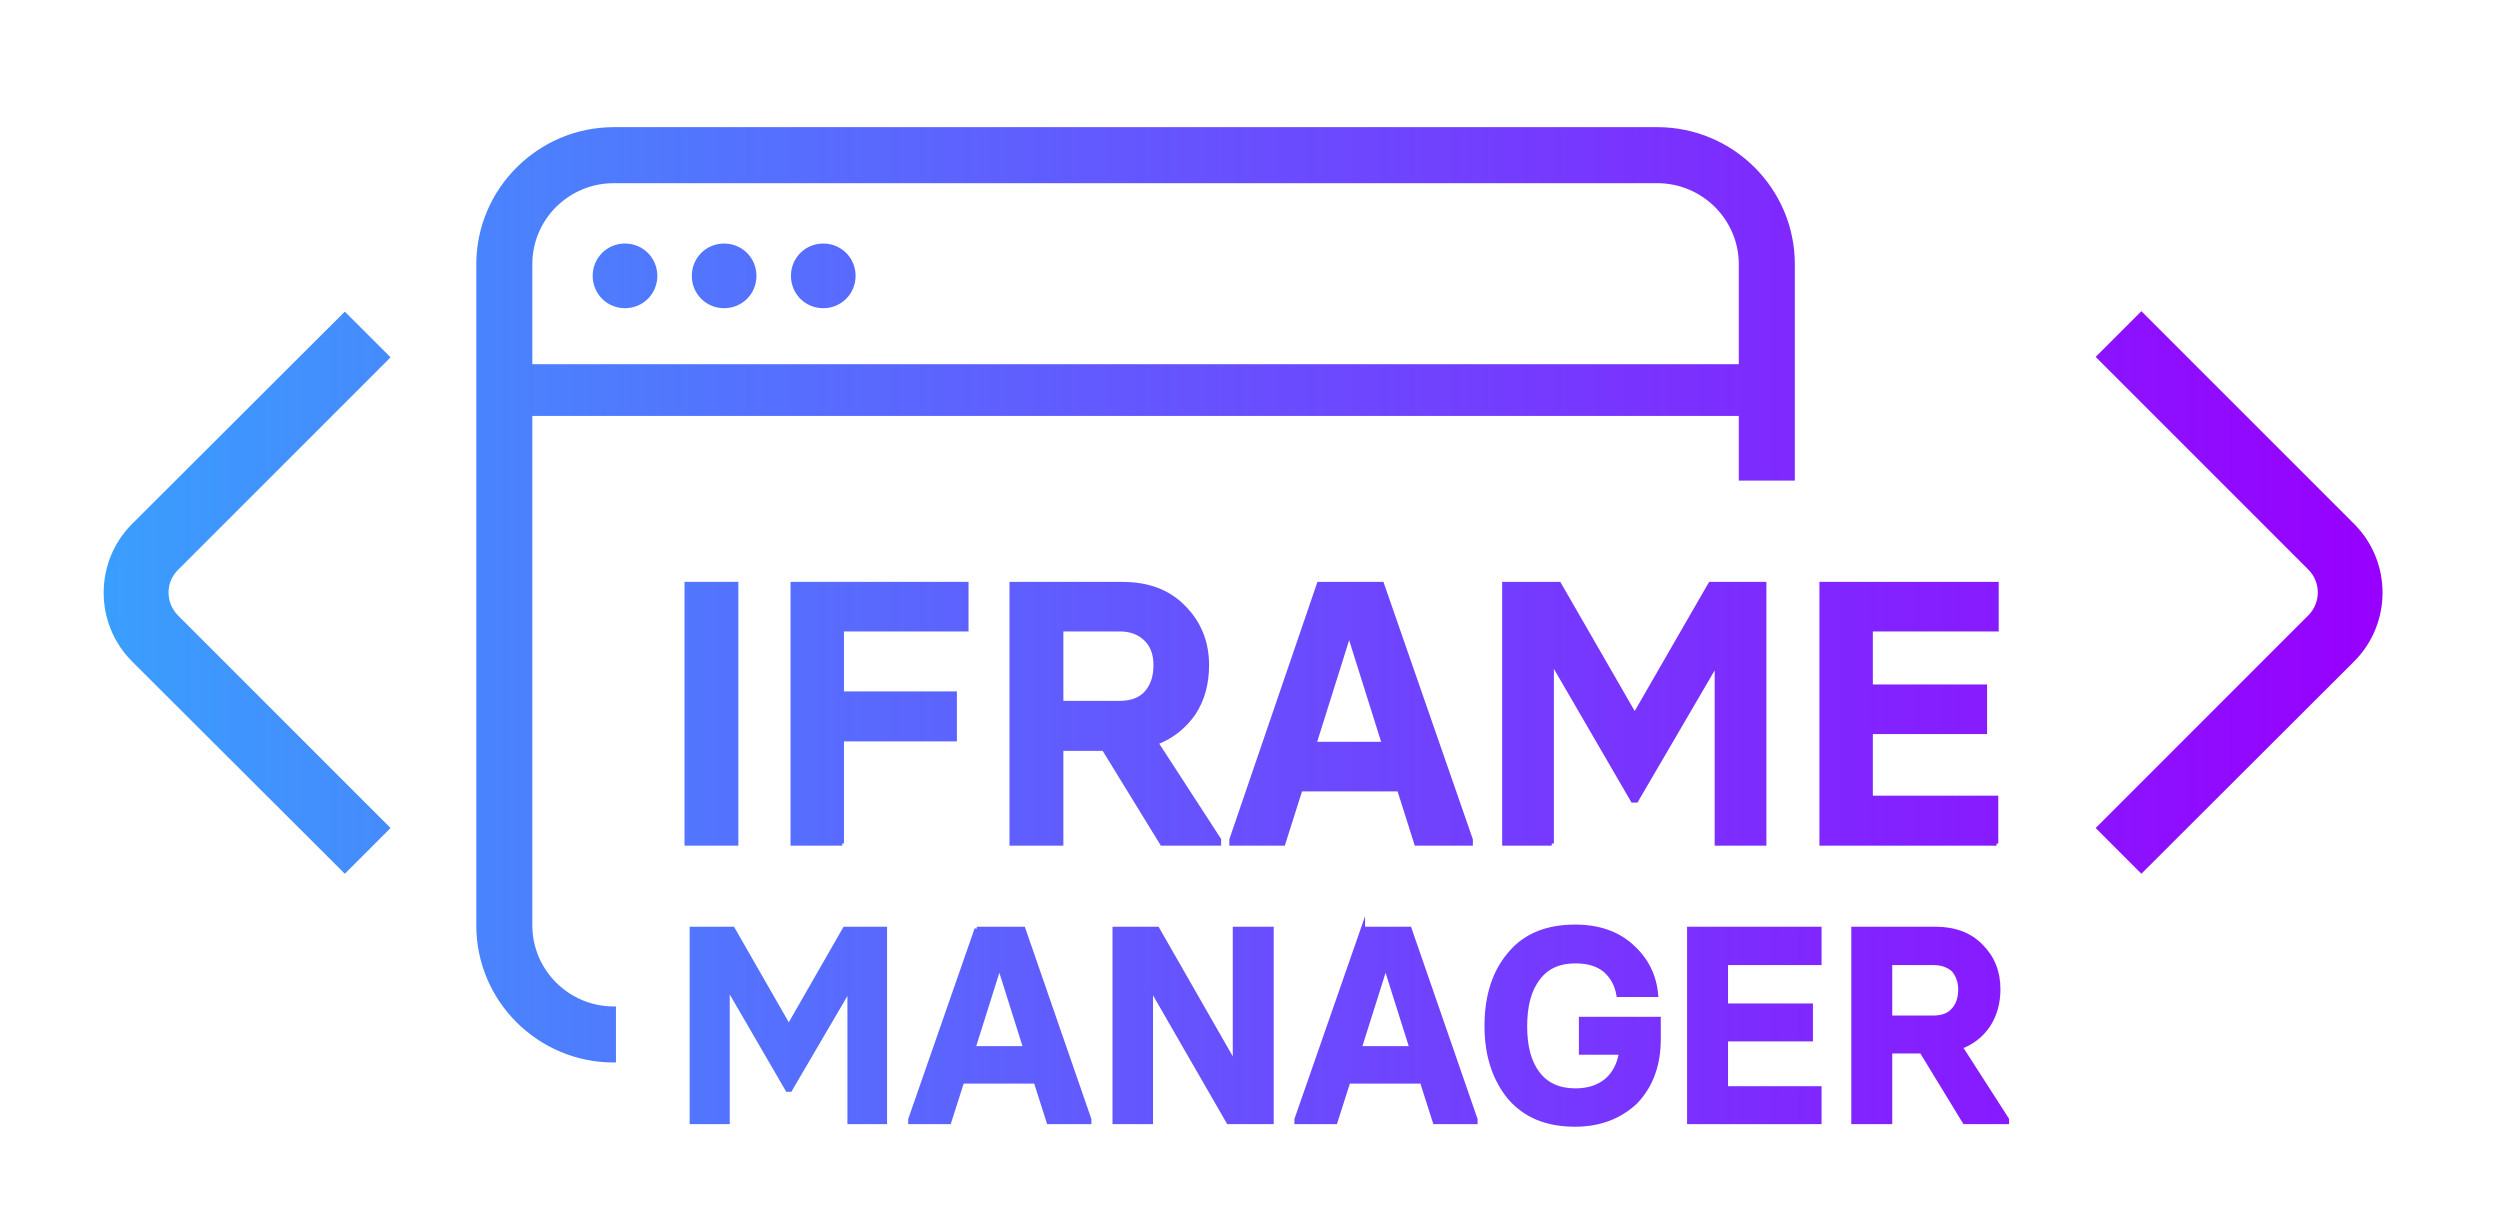 <svg xmlns="http://www.w3.org/2000/svg" viewBox="0 0 580 283">
  <linearGradient id="a" gradientUnits="userSpaceOnUse" x1="24.565" y1="145.449" x2="552.266" y2="145.449">
    <stop offset="0" stop-color="#3a9efd"/>
    <stop offset="1" stop-color="#9700ff"/>
  </linearGradient>
  <linearGradient id="b" gradientUnits="userSpaceOnUse" x1="24.065" y1="145.449" x2="552.766" y2="145.449">
    <stop offset="0" stop-color="#3a9efd"/>
    <stop offset="1" stop-color="#9700ff"/>
  </linearGradient>
  <path fill="url(#a)" stroke="url(#b)" stroke-miterlimit="10" d="M168.7 260.3h-8.2v-44.8h9.5l12.9 22.5h.2l12.9-22.5h9.3v44.8h-8.2v-30.9h-.1l-13.7 23.4h-.6L169 229.2h-.2v31.1zm57.9-44.8h10.8l15.3 44.2v.6h-9.4l-3-9.4h-17.1l-3 9.4h-9v-.6l15.4-44.2zm5.1 9l-5.9 18.7h12.1l-5.9-18.7h-.3zm35.3 35.8h-8.4v-44.8h9.9l17.8 31.1h.2v-31.1h8.5v44.8h-10l-17.8-30.9h-.2v30.9zm49.2-44.8H327l15.3 44.2v.6h-9.4l-3-9.4h-17.1l-3 9.4h-9v-.6l15.4-44.2zm5.1 9l-5.9 18.7h12.1l-5.9-18.7h-.3zm44.1 36.4c-6.6 0-11.6-2.1-15.2-6.3-3.5-4.3-5.3-9.8-5.3-16.6 0-6.9 1.8-12.5 5.3-16.6 3.5-4.3 8.6-6.4 15.2-6.4 5.4 0 9.8 1.5 13.1 4.5 3.4 3 5.3 6.8 5.7 11.3h-8.7c-.4-2.3-1.4-4.2-3.1-5.7-1.7-1.4-4-2.1-6.9-2.1-3.8 0-6.7 1.3-8.7 4-2 2.6-3 6.3-3 11.1s1 8.4 3 11c2 2.6 4.9 3.9 8.7 3.9 3 0 5.4-.8 7.3-2.4 1.8-1.6 2.9-3.8 3.3-6.4h-9.3v-7.8h18v4.7c0 6-1.8 10.8-5.3 14.5-3.7 3.5-8.4 5.3-14.1 5.3zm56.7-.6h-30.2v-44.8h30.2v7.9h-21.7v9.9h19.7v7.8h-19.7v11.4h21.7v7.8zm32.7-17.4l10.8 16.8v.6h-9.8l-10-16.4h-7.3v16.4H430v-44.8h19c4.4 0 8 1.3 10.6 4 2.7 2.7 4 6 4 10 0 3.2-.8 6-2.3 8.3-1.6 2.4-3.8 4.1-6.5 5.1zm-6.2-19.5h-10.1v12.7h10.1c2 0 3.6-.6 4.6-1.8 1.1-1.2 1.6-2.8 1.6-4.8 0-1.8-.6-3.3-1.6-4.5-1.1-1-2.7-1.6-4.6-1.6zm-277.8-27.7h-11.5v-60.2h11.5v60.2zm24.6 0h-11.5v-60.2h40.3V146h-28.9v14.9h26.2v10.6h-26.2v24.2zm72.8-23.4l14.6 22.5v.9h-13.2l-13.5-22h-9.9v22h-11.5v-60.2h25.7c6 0 10.7 1.8 14.2 5.4 3.6 3.6 5.4 8.1 5.4 13.4 0 4.3-1 8-3.1 11.2-2.2 3.1-5 5.4-8.7 6.8zm-8.4-26.3h-13.6v17.1h13.6c2.7 0 4.8-.8 6.2-2.4 1.4-1.6 2.1-3.7 2.1-6.4 0-2.5-.7-4.5-2.2-6s-3.5-2.3-6.1-2.3zm46.2-10.5h14.6l20.6 59.3v.9h-12.6l-4-12.6h-22.9l-4 12.6h-12v-.9l20.3-59.3zm6.8 12l-7.9 25.1h16.2l-7.9-25.1h-.4zm47.2 48.2h-11v-60.2h12.7l17.4 30.2h.3l17.4-30.2h12.5v60.2h-11v-41.5h-.3l-18.4 31.5h-.8L360.4 154h-.4v41.7zm103.2 0h-40.6v-60.2h40.6V146H434v13.3h26.5v10.5H434v15.3h29.1v10.6zM142.4 234c-10.7 0-19.4-8.7-19.4-19.3V61.3c0-10.7 8.7-19.3 19.4-19.3h242.1c10.7 0 19.4 8.7 19.4 19.3V111h12V61.3c0-17.3-14.1-31.3-31.4-31.3H142.4C125.1 30 111 44.1 111 61.3v153.4c0 17.3 14.1 31.3 31.4 31.3v-12zm-52.5-41.9L41 143.2c-3.2-3.2-3.2-8.3 0-11.4l48.9-48.9L80 73l-49 48.9c-8.6 8.6-8.6 22.6 0 31.2L80 202l9.9-9.9zm455.9-39c8.6-8.6 8.6-22.6 0-31.2l-49-49-9.9 9.9 49 49c3.1 3.1 3.1 8.2 0 11.3l-49 49 9.9 9.9 49-48.9zM145 57c-3.9 0-7 3.1-7 7s3.1 7 7 7 7-3.1 7-7-3.1-7-7-7zm23 0c-3.9 0-7 3.1-7 7s3.1 7 7 7 7-3.1 7-7-3.1-7-7-7zm23 0c-3.9 0-7 3.1-7 7s3.1 7 7 7 7-3.1 7-7-3.1-7-7-7zm219 28H117v11h293V85z"/>
</svg>
